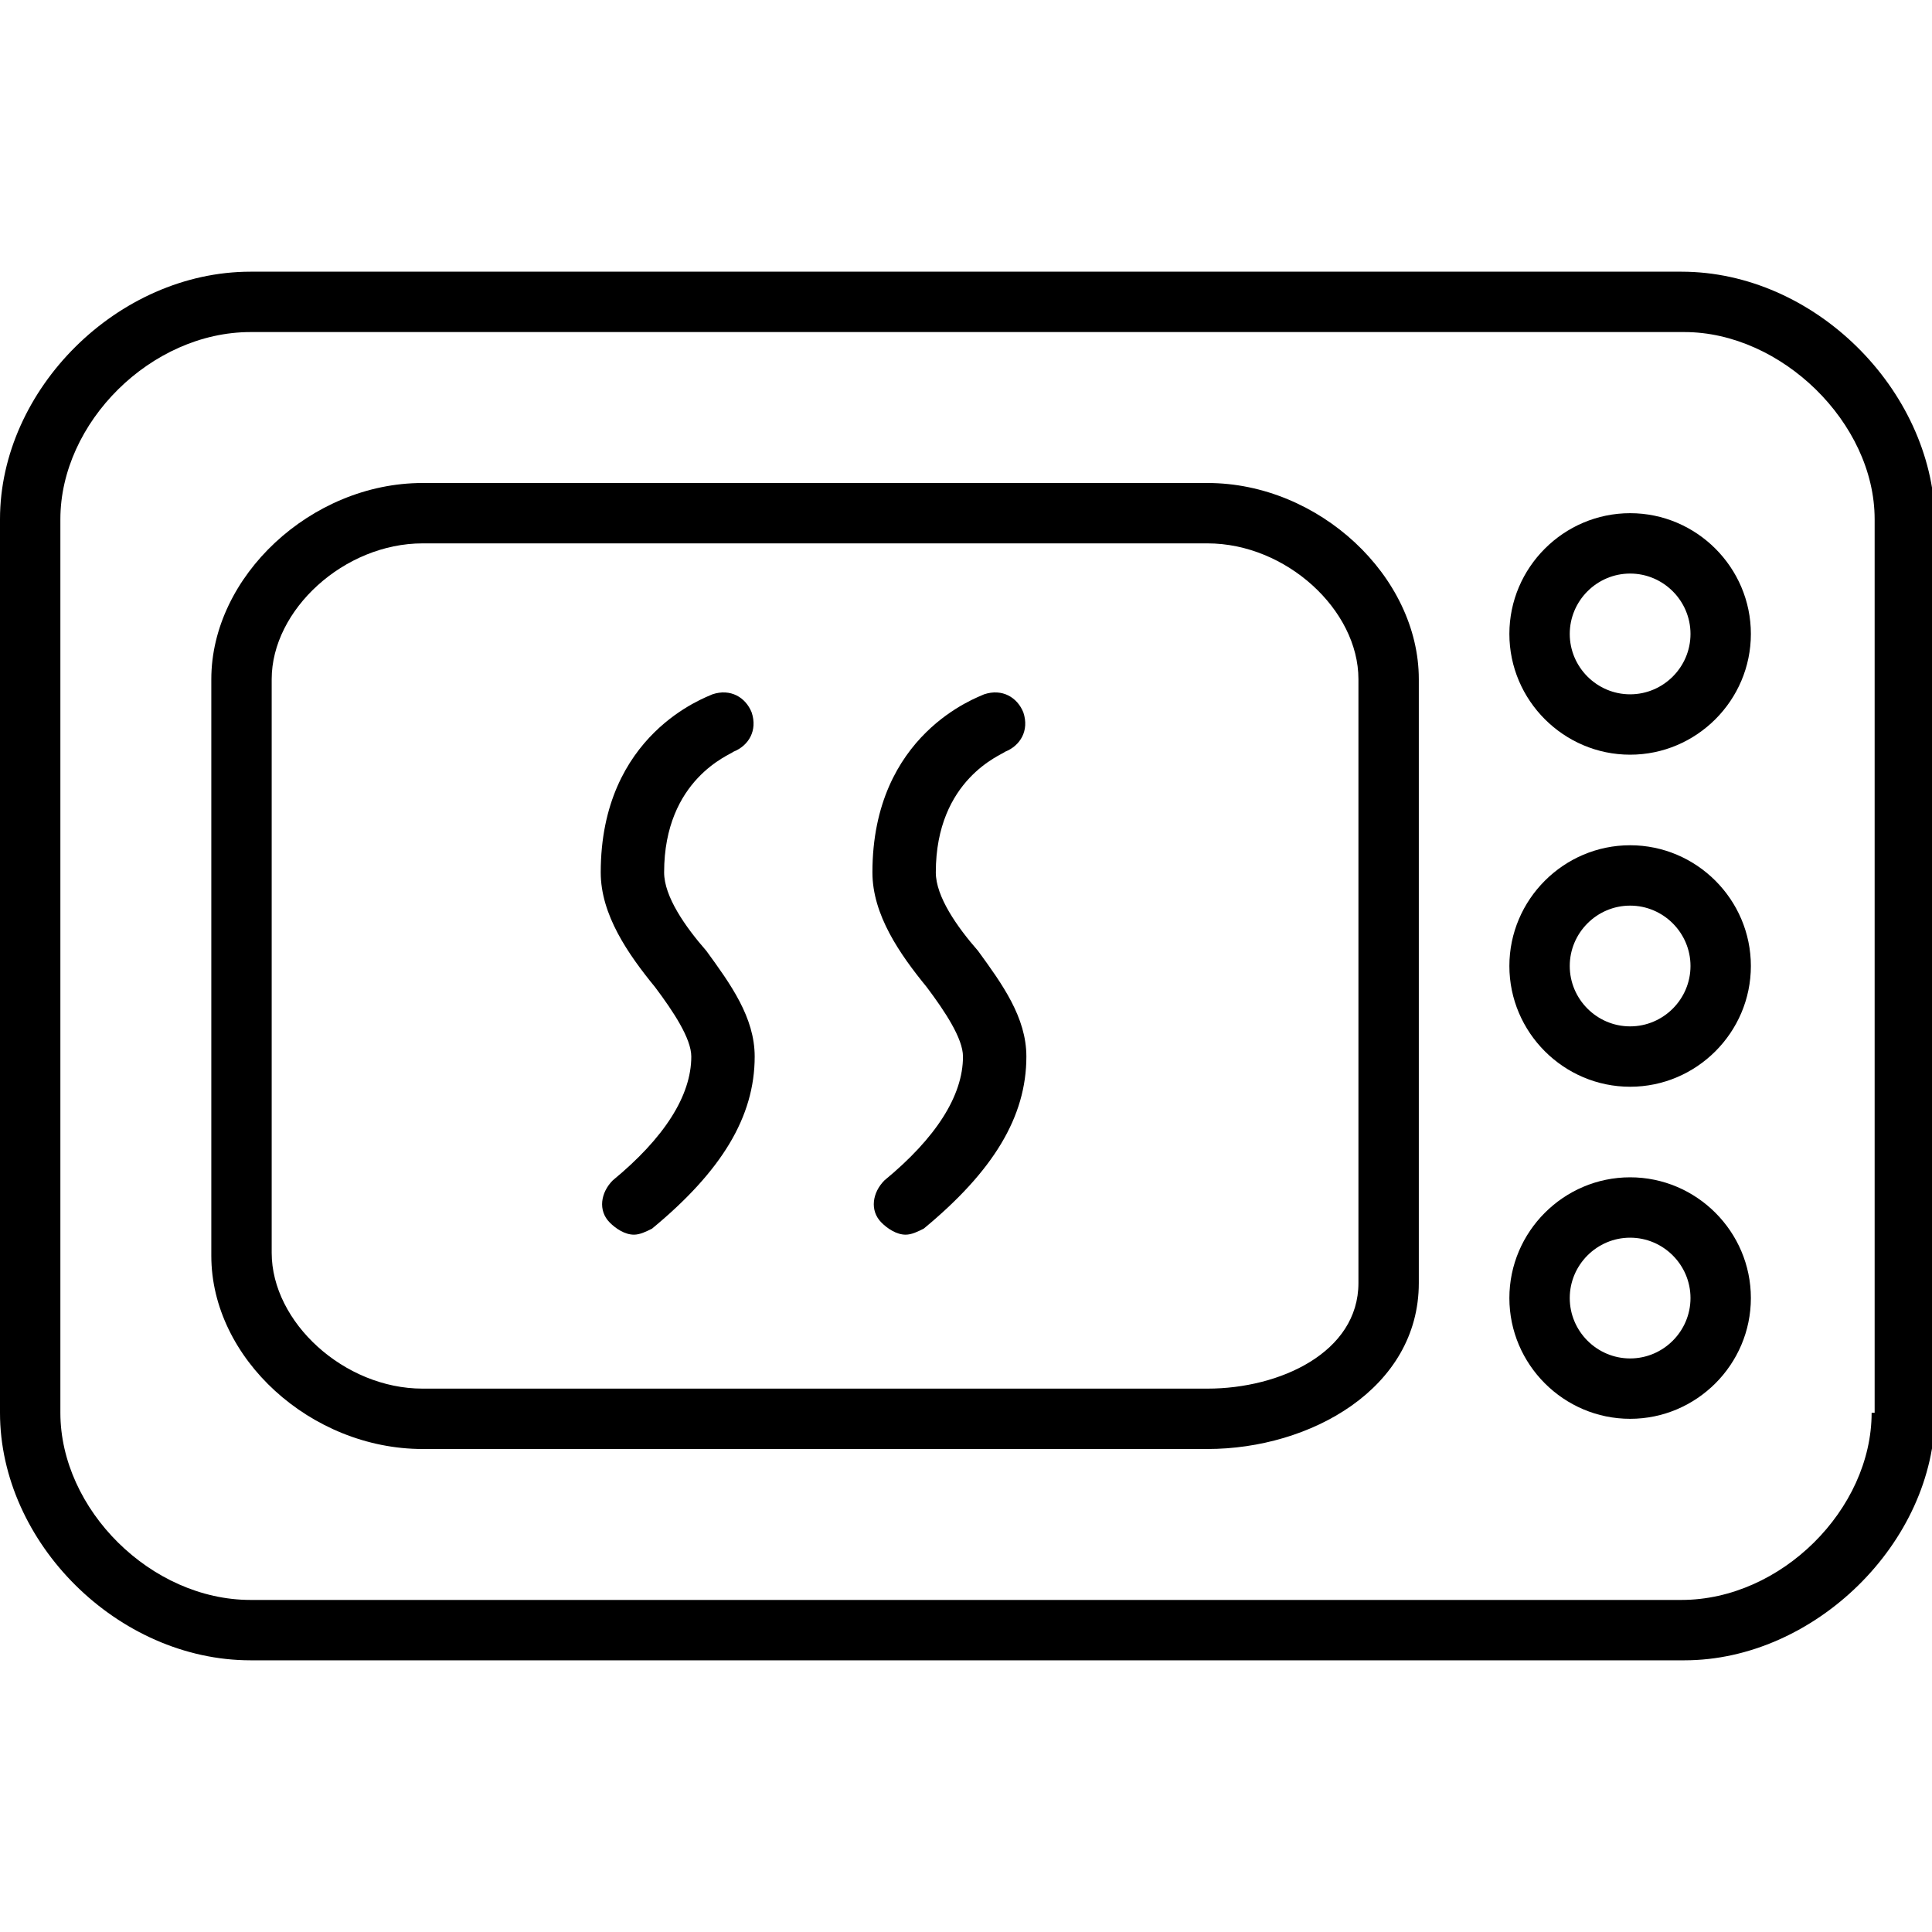 <?xml version="1.0" encoding="utf-8"?>

<!-- Скачано с сайта svg4.ru / Downloaded from svg4.ru -->
<svg version="1.1" id="Слой_1" xmlns="http://www.w3.org/2000/svg" xmlns:xlink="http://www.w3.org/1999/xlink" 
	 viewBox="0 0 64 64" enable-background="new 0 0 64 64" xml:space="preserve">
<rect id="bg" x="-50" y="-55" display="none" fill="#6DCFF6" width="544" height="455"/>
<g id="microwave">
	<path d="M55.7,9H8.3C3.9,9,0,12.9,0,17.2v29.6C0,51.1,3.9,55,8.3,55h47.5c4.3,0,8.3-3.9,8.3-8.2V17.2C64,12.9,60.1,9,55.7,9z
		 M62,46.8c0,3.2-3,6.2-6.3,6.2H8.3C5,53,2,50,2,46.8V17.2C2,14,5,11,8.3,11h47.5c3.2,0,6.3,3,6.3,6.2V46.8z"/>
	<path d="M40,16H14c-3.7,0-7,3.1-7,6.5v19.1C7,45,10.3,48,14,48h26h0c3.4,0,7-2,7-5.5v-20C47,19.1,43.7,16,40,16z M45,42.5
		c0,2.3-2.6,3.5-5,3.5H14c-2.6,0-5-2.2-5-4.5V22.5c0-2.3,2.4-4.5,5-4.5h26c2.6,0,5,2.2,5,4.5V42.5z"/>
	<path d="M31,28.9c0-3.1,2.2-3.9,2.3-4c0.5-0.2,0.8-0.7,0.6-1.3c-0.2-0.5-0.7-0.8-1.3-0.6c-0.2,0.1-3.7,1.3-3.7,5.9
		c0,1.4,0.9,2.7,1.8,3.8c0.6,0.8,1.2,1.7,1.2,2.3c0,1.3-0.9,2.7-2.6,4.1c-0.4,0.4-0.5,1-0.1,1.4c0.2,0.2,0.5,0.4,0.8,0.4
		c0.2,0,0.4-0.1,0.6-0.2c2.3-1.9,3.4-3.7,3.4-5.7c0-1.3-0.8-2.4-1.6-3.5C31.7,30.7,31,29.7,31,28.9z"/>
	<path d="M22,28.9c0-3.1,2.2-3.9,2.3-4c0.5-0.2,0.8-0.7,0.6-1.3c-0.2-0.5-0.7-0.8-1.3-0.6c-0.2,0.1-3.7,1.3-3.7,5.9
		c0,1.4,0.9,2.7,1.8,3.8c0.6,0.8,1.2,1.7,1.2,2.3c0,1.3-0.9,2.7-2.6,4.1c-0.4,0.4-0.5,1-0.1,1.4c0.2,0.2,0.5,0.4,0.8,0.4
		c0.2,0,0.4-0.1,0.6-0.2c2.3-1.9,3.4-3.7,3.4-5.7c0-1.3-0.8-2.4-1.6-3.5C22.7,30.7,22,29.7,22,28.9z"/>
	<path d="M54,39c-2.2,0-4,1.8-4,4c0,2.2,1.8,4,4,4s4-1.8,4-4C58,40.8,56.2,39,54,39z M54,45c-1.1,0-2-0.9-2-2s0.9-2,2-2s2,0.9,2,2
		S55.1,45,54,45z"/>
	<path d="M54,28c-2.2,0-4,1.8-4,4c0,2.2,1.8,4,4,4s4-1.8,4-4C58,29.8,56.2,28,54,28z M54,34c-1.1,0-2-0.9-2-2c0-1.1,0.9-2,2-2
		s2,0.9,2,2C56,33.1,55.1,34,54,34z"/>
	<path d="M54,17c-2.2,0-4,1.8-4,4c0,2.2,1.8,4,4,4s4-1.8,4-4C58,18.8,56.2,17,54,17z M54,23c-1.1,0-2-0.9-2-2c0-1.1,0.9-2,2-2
		s2,0.9,2,2C56,22.1,55.1,23,54,23z"/>
</g>
</svg>